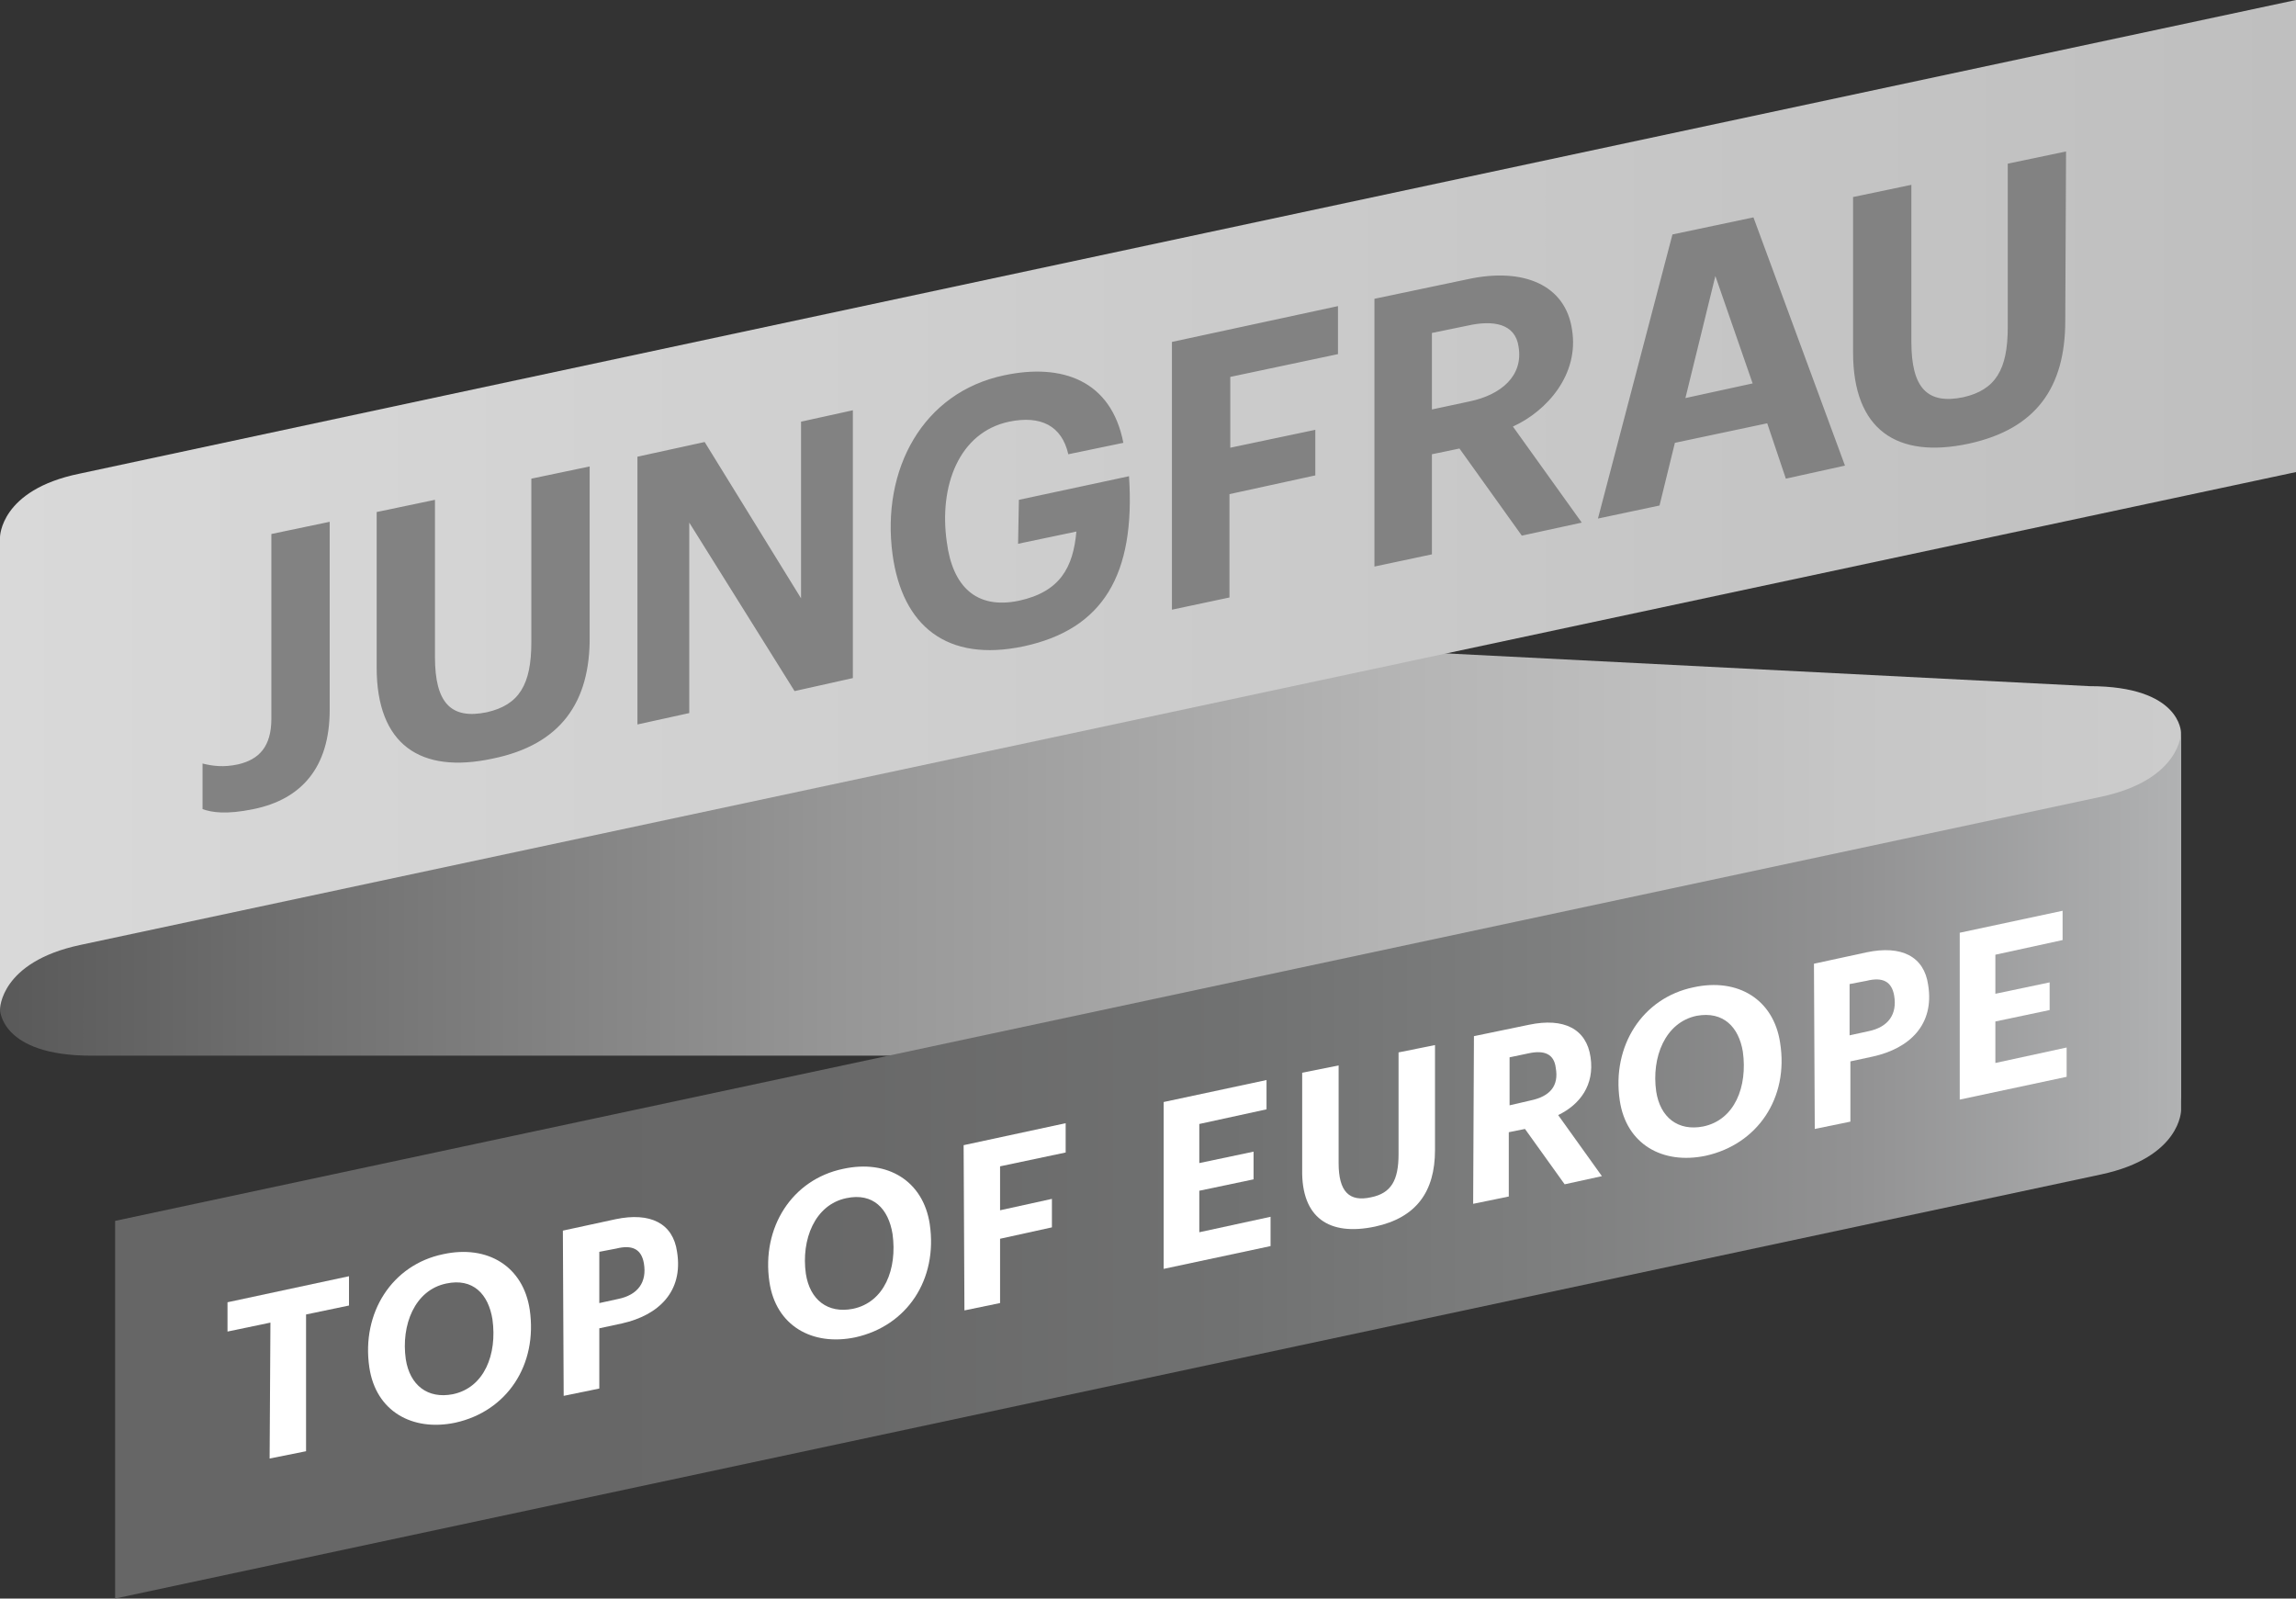<?xml version="1.0" encoding="UTF-8"?> <svg xmlns="http://www.w3.org/2000/svg" width="79" height="55" viewBox="0 0 79 55" fill="none"><rect x="0" y="0" width="79" height="55" fill="#333333" stroke="none"/><g clip-path="url(#clip0_720_6316)"><path d="M0 18.512V34.726C0 34.726 0 36.322 3.149 36.322H71.894C75.043 36.322 75.043 37.919 75.043 37.919V25.205C75.043 25.205 75.043 23.608 71.894 23.608L3.149 20.108C0.78 20.108 0 18.512 0 18.512Z" fill="url(#paint0_linear_720_6316)"></path><path d="M72.288 27.415C70.449 27.808 23.077 37.917 3.961 42.006V54.999C23.077 50.911 70.449 40.801 72.288 40.409C75.047 39.821 75.047 38.197 75.047 38.197V25.203C75.047 25.203 75.047 26.827 72.288 27.415Z" fill="url(#paint1_linear_720_6316)"></path><path d="M0 18.483V34.725C0 34.725 0 33.101 2.759 32.513C4.319 32.177 79 16.242 79 16.242V0C79 0 4.263 15.962 2.731 16.298C0 16.858 0 18.483 0 18.483Z" fill="url(#paint2_linear_720_6316)"></path><path d="M9.305 45.506L7.828 45.814V44.806L12.008 43.91V44.918L10.531 45.226V49.931L9.277 50.183L9.305 45.506Z" fill="white"></path><path d="M15.662 48.95C14.185 49.258 12.931 48.558 12.708 47.046C12.43 45.169 13.489 43.517 15.244 43.153C16.777 42.817 18.003 43.573 18.226 45.057C18.505 46.962 17.446 48.558 15.662 48.95ZM15.356 44.161C14.269 44.385 13.795 45.59 13.962 46.766C14.102 47.662 14.715 48.138 15.579 47.97C16.665 47.746 17.111 46.598 16.944 45.394C16.805 44.525 16.275 43.965 15.356 44.161Z" fill="white"></path><path d="M19.367 42.341L21.178 41.949C22.377 41.697 23.157 42.089 23.296 43.07C23.519 44.442 22.655 45.254 21.401 45.534L20.621 45.702V47.774L19.395 48.026L19.367 42.341ZM21.262 44.694C21.959 44.554 22.265 44.106 22.154 43.462C22.07 42.986 21.764 42.818 21.206 42.958L20.621 43.07V44.834L21.262 44.694Z" fill="white"></path><path d="M29.428 46.013C27.951 46.321 26.697 45.62 26.474 44.108C26.195 42.232 27.254 40.58 29.01 40.216C30.542 39.88 31.768 40.636 31.991 42.12C32.27 44.024 31.211 45.62 29.428 46.013ZM29.121 41.224C28.035 41.448 27.561 42.652 27.728 43.828C27.867 44.724 28.48 45.2 29.344 45.032C30.431 44.808 30.877 43.66 30.71 42.456C30.57 41.588 30.041 41.028 29.121 41.224Z" fill="white"></path><path d="M33.156 39.401L36.667 38.645V39.653L34.41 40.129V41.641L36.194 41.249V42.229L34.41 42.621V44.833L33.184 45.086L33.156 39.401Z" fill="white"></path><path d="M40.039 37.916L43.578 37.16V38.168L41.265 38.672V40.017L43.132 39.624V40.577L41.265 40.969V42.397L43.717 41.865V42.873L40.039 43.657V37.916Z" fill="white"></path><path d="M44.805 40.242V36.909L46.059 36.657V40.018C46.059 40.998 46.422 41.362 47.174 41.194C47.87 41.054 48.121 40.606 48.121 39.71V36.209L49.375 35.957V39.57C49.375 40.998 48.734 41.894 47.313 42.202C45.725 42.538 44.777 41.894 44.805 40.242Z" fill="white"></path><path d="M50.715 35.65L52.61 35.258C53.809 35.006 54.589 35.398 54.728 36.378C54.867 37.33 54.366 38.002 53.613 38.366L55.118 40.467L53.836 40.747L52.471 38.843L51.914 38.955V41.167L50.688 41.419L50.715 35.65ZM52.666 37.862C53.335 37.722 53.641 37.358 53.53 36.742C53.474 36.266 53.14 36.126 52.61 36.238L51.941 36.378V38.03L52.666 37.862Z" fill="white"></path><path d="M58.686 39.766C57.209 40.074 55.955 39.374 55.732 37.862C55.453 35.986 56.512 34.334 58.268 33.97C59.8 33.633 61.026 34.39 61.249 35.874C61.556 37.778 60.469 39.374 58.686 39.766ZM58.379 34.95C57.292 35.174 56.819 36.378 56.986 37.554C57.125 38.45 57.738 38.926 58.602 38.758C59.689 38.534 60.135 37.386 59.967 36.182C59.828 35.342 59.299 34.782 58.379 34.95Z" fill="white"></path><path d="M62.414 33.158L64.225 32.766C65.424 32.514 66.204 32.906 66.343 33.886C66.566 35.258 65.702 36.07 64.448 36.35L63.668 36.518V38.591L62.442 38.843L62.414 33.158ZM64.281 35.482C64.978 35.342 65.284 34.894 65.173 34.25C65.089 33.774 64.783 33.606 64.225 33.746L63.64 33.858V35.622L64.281 35.482Z" fill="white"></path><path d="M67.43 32.092L70.969 31.336V32.344L68.656 32.848V34.192L70.523 33.8V34.752L68.656 35.145V36.573L71.108 36.041V37.049L67.43 37.833V32.092Z" fill="white"></path><path d="M11.344 24.422V17.953L9.337 18.373V24.73C9.337 25.682 8.919 26.13 8.195 26.298C7.693 26.41 7.303 26.354 6.969 26.27V27.838C7.275 27.95 7.777 28.034 8.724 27.838C10.368 27.502 11.344 26.41 11.344 24.422ZM20.289 21.873V16.049L18.282 16.469V22.097C18.282 23.554 17.864 24.254 16.75 24.506C15.524 24.758 14.966 24.198 14.966 22.602V17.197L12.96 17.617V22.965C12.96 25.626 14.465 26.634 16.945 26.102C19.285 25.626 20.317 24.17 20.289 21.873ZM29.345 23.33V14.116L27.562 14.508V20.585L24.246 15.208L21.933 15.713V24.926L23.716 24.534V17.981L27.339 23.778L29.345 23.33ZM35.03 18.709L37.036 18.289C36.925 19.521 36.479 20.361 35.058 20.669C33.581 20.977 32.773 20.165 32.578 18.653C32.299 16.721 32.996 14.872 34.723 14.508C35.81 14.284 36.535 14.648 36.758 15.629L38.652 15.236C38.234 13.08 36.535 12.492 34.556 12.912C31.742 13.5 30.32 16.16 30.71 19.073C31.045 21.537 32.578 22.797 35.225 22.237C37.956 21.649 39.07 19.773 38.847 16.385L35.058 17.197L35.03 18.709ZM46.037 12.184V10.532L40.324 11.764V20.977L42.303 20.557V17.001L45.257 16.357V14.788L42.331 15.404V12.968L46.037 12.184ZM52.251 11.932C52.418 12.94 51.638 13.584 50.579 13.808L49.269 14.088V11.456L50.495 11.204C51.359 11.008 52.139 11.12 52.251 11.932ZM54.09 11.344C53.867 9.804 52.418 9.188 50.495 9.608L47.291 10.28V19.493L49.269 19.073V15.629L50.217 15.432L52.362 18.429L54.425 17.981L52.056 14.676C53.226 14.144 54.341 12.884 54.09 11.344ZM60.304 13.192L57.991 13.696L59.022 9.496L60.304 13.192ZM61.447 16.469L63.481 16.02L60.332 7.479L57.545 8.067L54.982 17.841L57.1 17.393L57.629 15.236L60.806 14.564L61.447 16.469ZM71.088 5.211L69.082 5.631V11.26C69.082 12.716 68.664 13.416 67.549 13.668C66.323 13.92 65.766 13.36 65.766 11.764V6.359L63.76 6.779V12.128C63.76 14.788 65.264 15.796 67.744 15.264C70.057 14.76 71.061 13.332 71.061 11.036L71.088 5.211Z" fill="#828282"></path></g><defs><linearGradient id="paint0_linear_720_6316" x1="75.041" y1="28.214" x2="0.001" y2="28.214" gradientUnits="userSpaceOnUse"><stop stop-color="#CCCCCC"></stop><stop offset="0.153" stop-color="#C6C6C6"></stop><stop offset="0.364" stop-color="#B4B4B4"></stop><stop offset="0.609" stop-color="#979797"></stop><stop offset="0.877" stop-color="#6E6E6E"></stop><stop offset="1" stop-color="#595959"></stop></linearGradient><linearGradient id="paint1_linear_720_6316" x1="3.953" y1="40.098" x2="75.045" y2="40.098" gradientUnits="userSpaceOnUse"><stop stop-color="#666666"></stop><stop offset="0.34" stop-color="#686868"></stop><stop offset="0.538" stop-color="#707171"></stop><stop offset="0.701" stop-color="#7E7F7F"></stop><stop offset="0.844" stop-color="#929293"></stop><stop offset="0.973" stop-color="#ABACAD"></stop><stop offset="1" stop-color="#B1B2B3"></stop></linearGradient><linearGradient id="paint2_linear_720_6316" x1="0" y1="17.363" x2="78.991" y2="17.363" gradientUnits="userSpaceOnUse"><stop stop-color="#D9D9D9"></stop><stop offset="1" stop-color="#BFBFBF"></stop></linearGradient><clipPath id="clip0_720_6316"><rect width="79" height="55" fill="white"></rect></clipPath></defs></svg> 